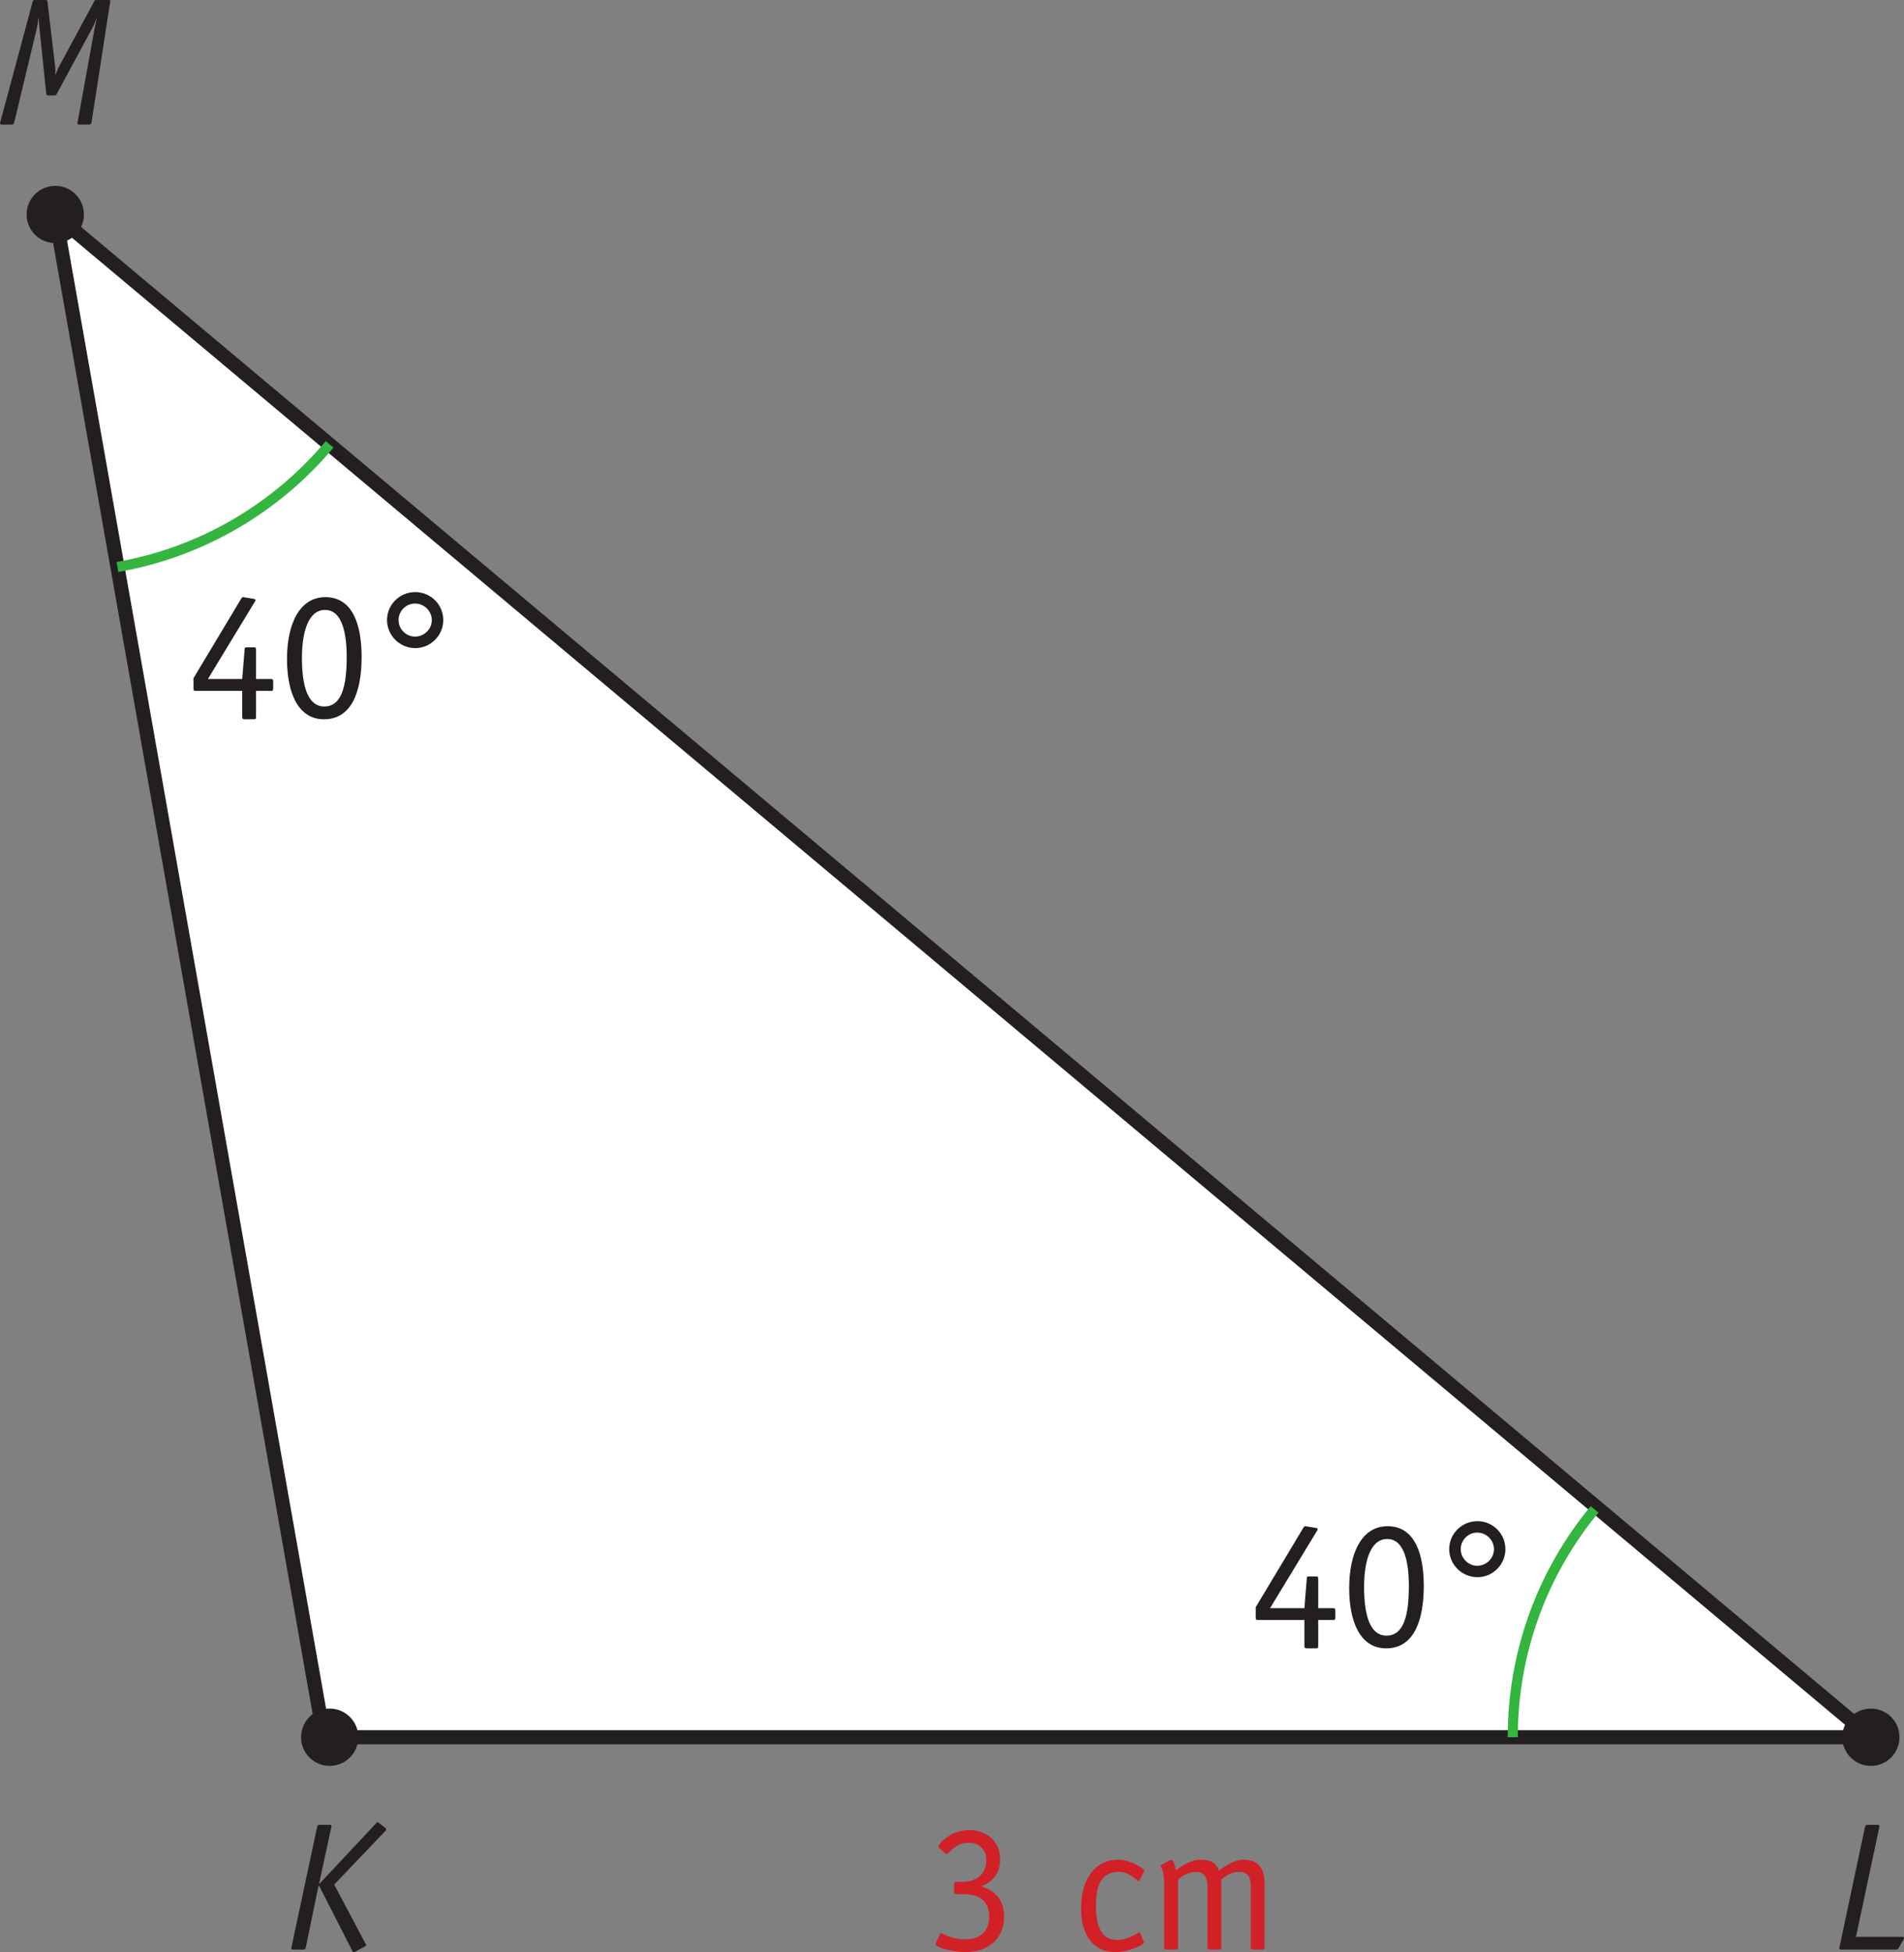 <?xml version="1.0" encoding="UTF-8"?>
<svg xmlns="http://www.w3.org/2000/svg" xmlns:xlink="http://www.w3.org/1999/xlink" width="94.2pt" height="96.58pt" viewBox="0 0 94.2 96.58" version="1.1">
<rect x="0" y="0" width="94.2" height="96.58" fill="#808080" stroke="none"/>
<g id="surface1">
<path style=" stroke:none;fill-rule:nonzero;fill:rgb(100%,100%,100%);fill-opacity:1;" d="M 92.562 85.949 L 16.027 85.949 L 2.734 10.613 L 92.562 85.949 "/>
<path style="fill:none;stroke-width:7;stroke-linecap:round;stroke-linejoin:round;stroke:rgb(13.73%,12.16%,12.549%);stroke-opacity:1;stroke-miterlimit:10;" d="M 925.625 106.308 L 160.273 106.308 L 27.344 859.667 Z M 925.625 106.308 " transform="matrix(0.1,0,0,-0.1,0,96.58)"/>
<path style=" stroke:none;fill-rule:nonzero;fill:rgb(13.73%,12.16%,12.549%);fill-opacity:1;" d="M 17.727 85.949 C 17.727 86.73 17.094 87.367 16.309 87.367 C 15.527 87.367 14.895 86.73 14.895 85.949 C 14.895 85.164 15.527 84.531 16.309 84.531 C 17.094 84.531 17.727 85.164 17.727 85.949 "/>
<path style=" stroke:none;fill-rule:nonzero;fill:rgb(13.73%,12.16%,12.549%);fill-opacity:1;" d="M 4.152 10.613 C 4.152 11.395 3.52 12.027 2.734 12.027 C 1.953 12.027 1.316 11.395 1.316 10.613 C 1.316 9.828 1.953 9.195 2.734 9.195 C 3.52 9.195 4.152 9.828 4.152 10.613 "/>
<path style=" stroke:none;fill-rule:nonzero;fill:rgb(13.73%,12.16%,12.549%);fill-opacity:1;" d="M 93.977 85.949 C 93.977 86.73 93.344 87.367 92.562 87.367 C 91.781 87.367 91.145 86.73 91.145 85.949 C 91.145 85.164 91.781 84.531 92.562 84.531 C 93.344 84.531 93.977 85.164 93.977 85.949 "/>
<path style="fill:none;stroke-width:5;stroke-linecap:butt;stroke-linejoin:miter;stroke:rgb(19.923%,71.036%,25.119%);stroke-opacity:1;stroke-miterlimit:10;" d="M 748.438 106.308 C 748.438 149.159 763.633 188.417 788.906 219.042 " transform="matrix(0.1,0,0,-0.1,0,96.58)"/>
<path style="fill:none;stroke-width:5;stroke-linecap:butt;stroke-linejoin:miter;stroke:rgb(19.923%,71.036%,25.119%);stroke-opacity:1;stroke-miterlimit:10;" d="M 163.086 745.956 C 136.875 714.706 100.039 692.636 58.125 685.292 " transform="matrix(0.1,0,0,-0.1,0,96.58)"/>
<path style=" stroke:none;fill-rule:nonzero;fill:rgb(13.73%,12.16%,12.549%);fill-opacity:1;" d="M 4.527 6.055 C 4.512 6.137 4.484 6.164 4.402 6.164 L 3.918 6.164 C 3.863 6.164 3.824 6.145 3.824 6.109 C 3.824 6.09 3.844 6.047 3.844 6.02 L 4.68 1.41 C 4.699 1.328 4.762 1.039 4.781 0.949 L 4.762 0.934 C 4.719 1.078 4.609 1.32 4.555 1.41 L 2.809 4.641 C 2.773 4.715 2.762 4.723 2.676 4.723 L 2.414 4.723 C 2.324 4.723 2.297 4.715 2.285 4.605 L 1.953 1.41 C 1.926 1.184 1.918 0.988 1.918 0.898 L 1.898 0.898 C 1.891 1.051 1.844 1.301 1.82 1.41 L 0.703 6.055 C 0.684 6.137 0.656 6.164 0.578 6.164 L 0.09 6.164 C 0.035 6.164 0 6.145 0 6.09 C 0 6.074 0.008 6.047 0.02 6.02 L 1.613 0.094 C 1.629 0.016 1.664 -0.004 1.746 -0.004 L 2.223 -0.004 C 2.297 -0.004 2.34 -0.004 2.352 0.105 L 2.719 3.219 C 2.738 3.363 2.738 3.5 2.738 3.695 L 2.754 3.695 C 2.789 3.578 2.891 3.344 2.961 3.219 L 4.656 0.078 C 4.691 0.004 4.699 -0.004 4.797 -0.004 L 5.367 -0.004 C 5.445 -0.004 5.457 0.023 5.457 0.059 C 5.457 0.078 5.445 0.113 5.445 0.133 L 4.527 6.055 "/>
<path style=" stroke:none;fill-rule:nonzero;fill:rgb(13.73%,12.16%,12.549%);fill-opacity:1;" d="M 17.582 96.555 C 17.555 96.562 17.527 96.578 17.5 96.578 C 17.473 96.578 17.445 96.562 17.43 96.516 L 15.781 93.285 L 15.762 93.285 L 15.125 96.363 C 15.105 96.438 15.07 96.453 15.016 96.453 L 14.484 96.453 C 14.438 96.453 14.41 96.438 14.41 96.391 L 15.691 90.379 C 15.707 90.305 15.746 90.285 15.797 90.285 L 16.328 90.285 C 16.375 90.285 16.41 90.305 16.402 90.352 L 15.789 93.176 L 15.809 93.195 L 18.598 90.215 C 18.605 90.195 18.645 90.16 18.68 90.16 C 18.715 90.16 18.742 90.188 18.77 90.207 L 19.047 90.422 C 19.066 90.441 19.109 90.477 19.109 90.504 C 19.109 90.539 19.074 90.566 19.066 90.586 L 16.535 93.238 L 18.078 96.148 C 18.094 96.176 18.113 96.203 18.113 96.238 C 18.113 96.266 18.078 96.293 18.039 96.309 L 17.582 96.555 "/>
<path style=" stroke:none;fill-rule:nonzero;fill:rgb(13.73%,12.16%,12.549%);fill-opacity:1;" d="M 93.941 96.371 C 93.906 96.426 93.887 96.453 93.824 96.453 L 91.07 96.453 C 91.023 96.453 90.996 96.438 90.996 96.391 L 92.273 90.379 C 92.293 90.305 92.328 90.285 92.383 90.285 L 92.895 90.285 C 92.941 90.285 92.984 90.297 92.984 90.352 C 92.984 90.379 92.969 90.402 92.969 90.441 L 91.824 95.824 L 94.102 95.824 C 94.156 95.824 94.203 95.832 94.203 95.879 C 94.203 95.922 94.164 95.969 94.148 96.004 L 93.941 96.371 "/>
<path style=" stroke:none;fill-rule:nonzero;fill:rgb(82.184%,12.509%,15.353%);fill-opacity:1;" d="M 46.473 91.438 C 46.438 91.41 46.418 91.387 46.418 91.359 C 46.418 91.258 47.016 90.539 47.949 90.539 C 48.797 90.539 49.48 91.09 49.48 91.996 C 49.48 92.863 48.922 93.168 48.551 93.328 C 48.895 93.438 49.68 93.715 49.68 94.844 C 49.68 95.867 48.941 96.578 47.754 96.578 C 47.258 96.578 46.293 96.383 46.293 96.184 C 46.293 96.156 46.301 96.137 46.312 96.113 L 46.492 95.707 C 46.5 95.68 46.52 95.652 46.562 95.652 C 46.637 95.652 47.066 95.949 47.762 95.949 C 48.527 95.949 48.941 95.508 48.941 94.816 C 48.941 93.844 48.156 93.707 47.637 93.707 L 47.328 93.707 C 47.219 93.707 47.203 93.691 47.203 93.59 L 47.203 93.23 C 47.203 93.133 47.23 93.105 47.328 93.105 L 47.637 93.105 C 48.129 93.105 48.797 92.863 48.797 92.016 C 48.797 91.492 48.426 91.168 47.914 91.168 C 47.266 91.168 46.961 91.719 46.836 91.719 C 46.816 91.719 46.789 91.711 46.77 91.691 L 46.473 91.438 "/>
<path style=" stroke:none;fill-rule:nonzero;fill:rgb(82.184%,12.509%,15.353%);fill-opacity:1;" d="M 56.574 96.039 C 56.582 96.066 56.598 96.086 56.598 96.113 C 56.598 96.211 55.844 96.578 55.176 96.578 C 54.105 96.578 53.484 95.742 53.484 94.43 C 53.484 92.926 54.207 92.008 55.312 92.008 C 55.914 92.008 56.609 92.43 56.609 92.562 C 56.609 92.59 56.59 92.609 56.582 92.637 L 56.375 93.016 C 56.355 93.043 56.348 93.07 56.32 93.07 C 56.285 93.07 55.898 92.609 55.367 92.609 C 54.484 92.609 54.223 93.266 54.223 94.293 C 54.223 95.113 54.387 95.977 55.258 95.977 C 55.844 95.977 56.312 95.605 56.363 95.605 C 56.395 95.605 56.402 95.633 56.418 95.66 L 56.574 96.039 "/>
<path style=" stroke:none;fill-rule:nonzero;fill:rgb(82.184%,12.509%,15.353%);fill-opacity:1;" d="M 57.598 93.258 C 57.598 93.051 57.59 92.836 57.543 92.629 C 57.496 92.422 57.426 92.367 57.426 92.32 C 57.426 92.305 57.434 92.285 57.473 92.258 L 57.859 92.043 C 57.879 92.035 57.91 92.008 57.941 92.008 C 58.074 92.008 58.172 92.473 58.184 92.539 C 58.418 92.32 58.973 92.008 59.352 92.008 C 59.938 92.008 60.191 92.188 60.309 92.547 C 60.578 92.348 61.062 92.008 61.496 92.008 C 62.496 92.008 62.566 92.707 62.566 93.355 L 62.566 96.344 C 62.566 96.418 62.531 96.453 62.461 96.453 L 61.992 96.453 C 61.918 96.453 61.883 96.418 61.883 96.344 L 61.883 93.34 C 61.883 92.953 61.785 92.609 61.305 92.609 C 60.875 92.609 60.605 92.852 60.422 92.98 L 60.422 96.344 C 60.422 96.418 60.391 96.453 60.316 96.453 L 59.848 96.453 C 59.777 96.453 59.738 96.418 59.738 96.344 L 59.738 93.34 C 59.738 92.953 59.641 92.609 59.156 92.609 C 58.75 92.609 58.434 92.863 58.281 92.988 L 58.281 96.344 C 58.281 96.418 58.246 96.453 58.172 96.453 L 57.707 96.453 C 57.633 96.453 57.598 96.418 57.598 96.344 L 57.598 93.258 "/>
<path style=" stroke:none;fill-rule:nonzero;fill:rgb(13.73%,12.16%,12.549%);fill-opacity:1;" d="M 12.668 35.457 C 12.668 35.559 12.652 35.586 12.551 35.586 L 12.109 35.586 C 12.012 35.586 11.984 35.559 11.984 35.457 L 11.984 34.18 L 9.699 34.18 C 9.59 34.18 9.574 34.164 9.574 34.062 L 9.574 33.551 L 11.93 29.625 C 11.961 29.578 11.977 29.543 12.031 29.543 C 12.059 29.543 12.094 29.555 12.148 29.562 L 12.527 29.625 C 12.582 29.633 12.645 29.652 12.645 29.688 C 12.645 29.715 12.617 29.77 12.598 29.785 L 10.285 33.594 L 11.984 33.594 L 12.102 32.145 C 12.102 32.055 12.109 32.027 12.227 32.027 L 12.551 32.027 C 12.652 32.027 12.668 32.055 12.668 32.156 L 12.668 33.594 L 13.391 33.594 C 13.488 33.594 13.516 33.613 13.516 33.723 L 13.516 34.062 C 13.516 34.172 13.488 34.18 13.391 34.18 L 12.668 34.18 L 12.668 35.457 "/>
<path style=" stroke:none;fill-rule:nonzero;fill:rgb(13.73%,12.16%,12.549%);fill-opacity:1;" d="M 14.938 32.551 C 14.938 33.938 15.227 34.953 16.043 34.953 C 16.926 34.953 17.152 33.891 17.152 32.496 C 17.152 31.344 16.934 30.176 16.082 30.176 C 15.254 30.176 14.938 31.273 14.938 32.551 Z M 16.098 29.543 C 17.457 29.543 17.891 30.93 17.891 32.496 C 17.891 34.227 17.395 35.586 16.027 35.586 C 14.766 35.586 14.199 34.305 14.199 32.605 C 14.199 30.859 14.828 29.543 16.098 29.543 "/>
<path style=" stroke:none;fill-rule:nonzero;fill:rgb(13.73%,12.16%,12.549%);fill-opacity:1;" d="M 21.363 30.68 C 21.363 30.227 20.984 29.859 20.535 29.859 C 20.094 29.859 19.719 30.219 19.719 30.68 C 19.719 31.129 20.094 31.496 20.535 31.496 C 20.984 31.496 21.363 31.129 21.363 30.68 Z M 20.543 32.066 C 19.781 32.066 19.148 31.441 19.148 30.68 C 19.148 29.902 19.781 29.293 20.543 29.293 C 21.301 29.293 21.93 29.902 21.93 30.68 C 21.93 31.441 21.301 32.066 20.543 32.066 "/>
<path style=" stroke:none;fill-rule:nonzero;fill:rgb(13.73%,12.16%,12.549%);fill-opacity:1;" d="M 65.219 81.426 C 65.219 81.523 65.203 81.551 65.102 81.551 L 64.66 81.551 C 64.562 81.551 64.535 81.523 64.535 81.426 L 64.535 80.145 L 62.25 80.145 C 62.141 80.145 62.125 80.129 62.125 80.027 L 62.125 79.516 L 64.48 75.59 C 64.512 75.547 64.527 75.508 64.582 75.508 C 64.609 75.508 64.645 75.52 64.699 75.527 L 65.078 75.59 C 65.133 75.598 65.195 75.617 65.195 75.652 C 65.195 75.68 65.168 75.734 65.148 75.754 L 62.836 79.562 L 64.535 79.562 L 64.652 78.109 C 64.652 78.02 64.66 77.996 64.781 77.996 L 65.102 77.996 C 65.203 77.996 65.219 78.02 65.219 78.121 L 65.219 79.562 L 65.941 79.562 C 66.039 79.562 66.066 79.578 66.066 79.688 L 66.066 80.027 C 66.066 80.137 66.039 80.145 65.941 80.145 L 65.219 80.145 L 65.219 81.426 "/>
<path style=" stroke:none;fill-rule:nonzero;fill:rgb(13.73%,12.16%,12.549%);fill-opacity:1;" d="M 67.488 78.516 C 67.488 79.902 67.777 80.922 68.594 80.922 C 69.477 80.922 69.703 79.859 69.703 78.461 C 69.703 77.309 69.484 76.141 68.633 76.141 C 67.801 76.141 67.488 77.238 67.488 78.516 Z M 68.648 75.508 C 70.008 75.508 70.441 76.895 70.441 78.461 C 70.441 80.191 69.945 81.551 68.578 81.551 C 67.316 81.551 66.75 80.273 66.75 78.57 C 66.75 76.824 67.379 75.508 68.648 75.508 "/>
<path style=" stroke:none;fill-rule:nonzero;fill:rgb(13.73%,12.16%,12.549%);fill-opacity:1;" d="M 73.914 76.645 C 73.914 76.195 73.535 75.824 73.086 75.824 C 72.645 75.824 72.27 76.184 72.27 76.645 C 72.27 77.094 72.645 77.465 73.086 77.465 C 73.535 77.465 73.914 77.094 73.914 76.645 Z M 73.094 78.031 C 72.332 78.031 71.699 77.41 71.699 76.645 C 71.699 75.871 72.332 75.258 73.094 75.258 C 73.852 75.258 74.48 75.871 74.48 76.645 C 74.48 77.41 73.852 78.031 73.094 78.031 "/>
</g>
</svg>
